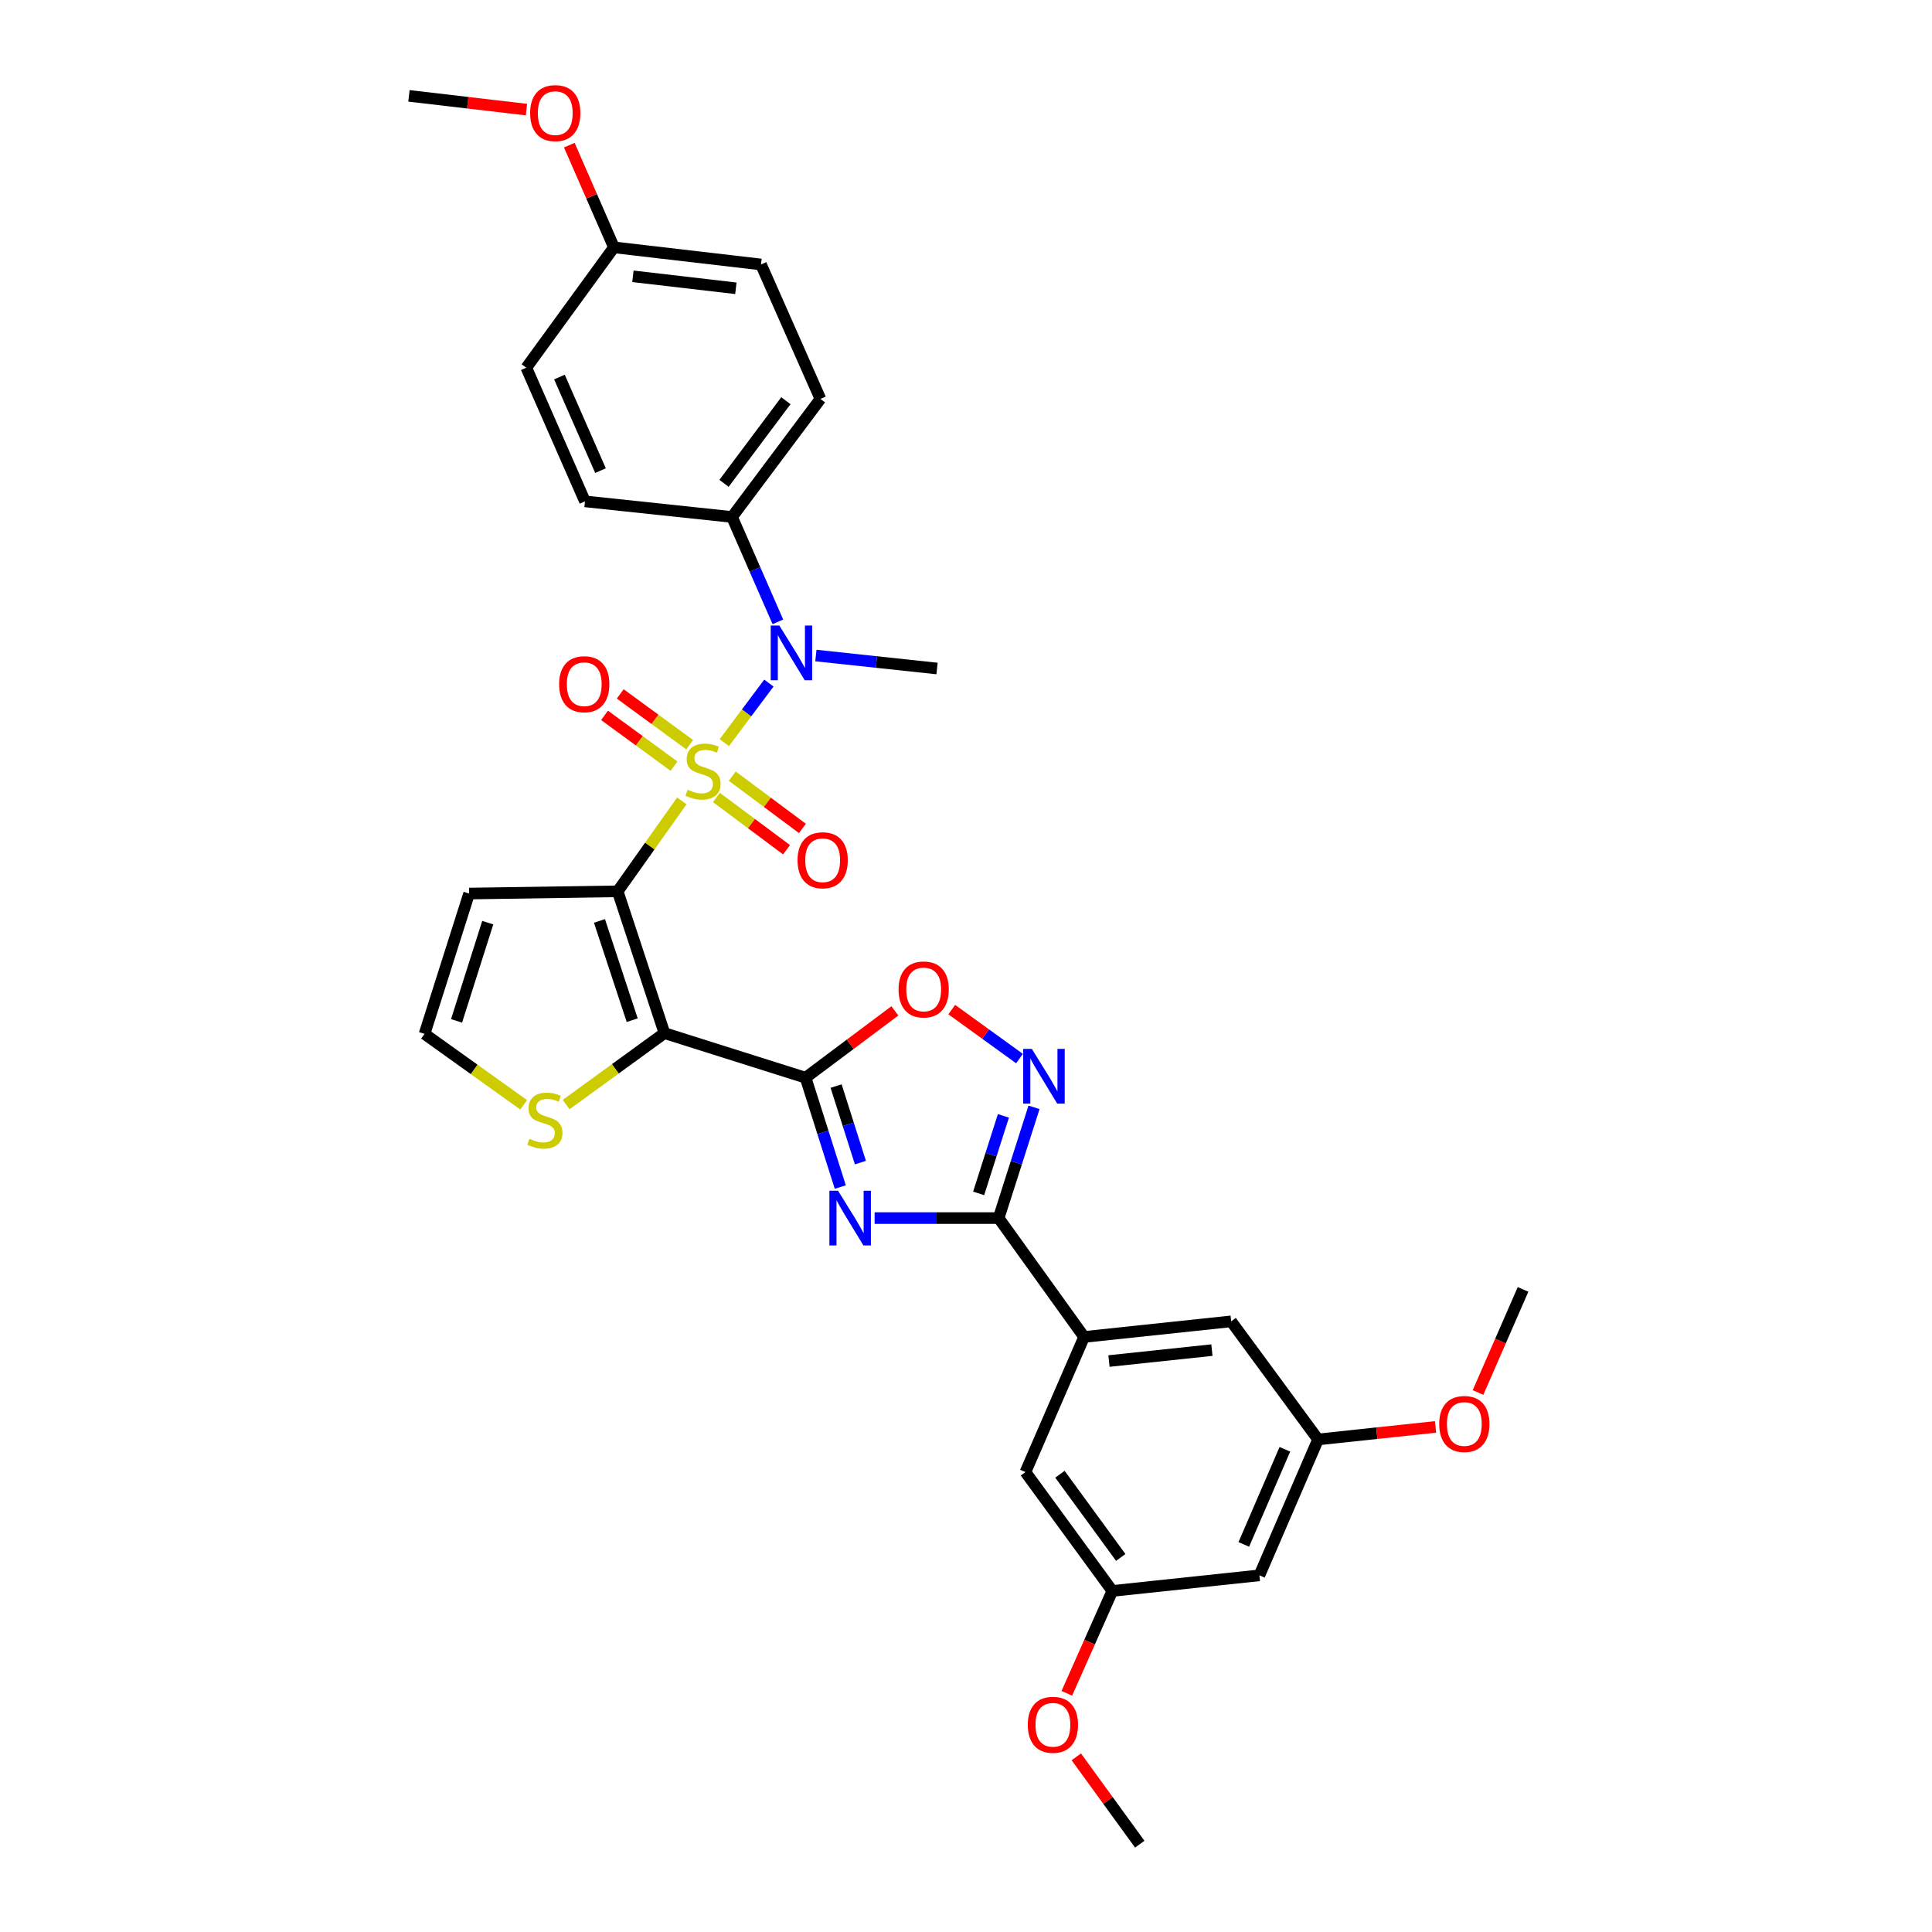 <?xml version='1.0' encoding='iso-8859-1'?>
<svg version='1.1' baseProfile='full'
              xmlns='http://www.w3.org/2000/svg'
                      xmlns:rdkit='http://www.rdkit.org/xml'
                      xmlns:xlink='http://www.w3.org/1999/xlink'
                  xml:space='preserve'
width='1000px' height='1000px' viewBox='0 0 1000 1000'>
<!-- END OF HEADER -->
<rect style='opacity:1.0;fill:#FFFFFF;stroke:none' width='1000' height='1000' x='0' y='0'> </rect>
<path class='bond-0' d='M 352.915,414.539 L 336.313,437.944' style='fill:none;fill-rule:evenodd;stroke:#CCCC00;stroke-width:6px;stroke-linecap:butt;stroke-linejoin:miter;stroke-opacity:1' />
<path class='bond-0' d='M 336.313,437.944 L 319.711,461.349' style='fill:none;fill-rule:evenodd;stroke:#000000;stroke-width:6px;stroke-linecap:butt;stroke-linejoin:miter;stroke-opacity:1' />
<path class='bond-6' d='M 374.893,384.376 L 386.433,368.969' style='fill:none;fill-rule:evenodd;stroke:#CCCC00;stroke-width:6px;stroke-linecap:butt;stroke-linejoin:miter;stroke-opacity:1' />
<path class='bond-6' d='M 386.433,368.969 L 397.973,353.562' style='fill:none;fill-rule:evenodd;stroke:#0000FF;stroke-width:6px;stroke-linecap:butt;stroke-linejoin:miter;stroke-opacity:1' />
<path class='bond-11' d='M 370.806,412.766 L 388.959,426.295' style='fill:none;fill-rule:evenodd;stroke:#CCCC00;stroke-width:6px;stroke-linecap:butt;stroke-linejoin:miter;stroke-opacity:1' />
<path class='bond-11' d='M 388.959,426.295 L 407.113,439.824' style='fill:none;fill-rule:evenodd;stroke:#FF0000;stroke-width:6px;stroke-linecap:butt;stroke-linejoin:miter;stroke-opacity:1' />
<path class='bond-11' d='M 379.024,401.738 L 397.178,415.267' style='fill:none;fill-rule:evenodd;stroke:#CCCC00;stroke-width:6px;stroke-linecap:butt;stroke-linejoin:miter;stroke-opacity:1' />
<path class='bond-11' d='M 397.178,415.267 L 415.332,428.796' style='fill:none;fill-rule:evenodd;stroke:#FF0000;stroke-width:6px;stroke-linecap:butt;stroke-linejoin:miter;stroke-opacity:1' />
<path class='bond-12' d='M 356.979,385.462 L 339.004,372.315' style='fill:none;fill-rule:evenodd;stroke:#CCCC00;stroke-width:6px;stroke-linecap:butt;stroke-linejoin:miter;stroke-opacity:1' />
<path class='bond-12' d='M 339.004,372.315 L 321.029,359.168' style='fill:none;fill-rule:evenodd;stroke:#FF0000;stroke-width:6px;stroke-linecap:butt;stroke-linejoin:miter;stroke-opacity:1' />
<path class='bond-12' d='M 348.86,396.563 L 330.885,383.416' style='fill:none;fill-rule:evenodd;stroke:#CCCC00;stroke-width:6px;stroke-linecap:butt;stroke-linejoin:miter;stroke-opacity:1' />
<path class='bond-12' d='M 330.885,383.416 L 312.91,370.269' style='fill:none;fill-rule:evenodd;stroke:#FF0000;stroke-width:6px;stroke-linecap:butt;stroke-linejoin:miter;stroke-opacity:1' />
<path class='bond-1' d='M 319.711,461.349 L 343.917,534.745' style='fill:none;fill-rule:evenodd;stroke:#000000;stroke-width:6px;stroke-linecap:butt;stroke-linejoin:miter;stroke-opacity:1' />
<path class='bond-1' d='M 310.281,476.665 L 327.225,528.043' style='fill:none;fill-rule:evenodd;stroke:#000000;stroke-width:6px;stroke-linecap:butt;stroke-linejoin:miter;stroke-opacity:1' />
<path class='bond-10' d='M 319.711,461.349 L 242.815,462.502' style='fill:none;fill-rule:evenodd;stroke:#000000;stroke-width:6px;stroke-linecap:butt;stroke-linejoin:miter;stroke-opacity:1' />
<path class='bond-2' d='M 343.917,534.745 L 416.961,557.82' style='fill:none;fill-rule:evenodd;stroke:#000000;stroke-width:6px;stroke-linecap:butt;stroke-linejoin:miter;stroke-opacity:1' />
<path class='bond-9' d='M 343.917,534.745 L 318.476,553.236' style='fill:none;fill-rule:evenodd;stroke:#000000;stroke-width:6px;stroke-linecap:butt;stroke-linejoin:miter;stroke-opacity:1' />
<path class='bond-9' d='M 318.476,553.236 L 293.035,571.728' style='fill:none;fill-rule:evenodd;stroke:#CCCC00;stroke-width:6px;stroke-linecap:butt;stroke-linejoin:miter;stroke-opacity:1' />
<path class='bond-3' d='M 416.961,557.82 L 425.948,586.118' style='fill:none;fill-rule:evenodd;stroke:#000000;stroke-width:6px;stroke-linecap:butt;stroke-linejoin:miter;stroke-opacity:1' />
<path class='bond-3' d='M 425.948,586.118 L 434.934,614.416' style='fill:none;fill-rule:evenodd;stroke:#0000FF;stroke-width:6px;stroke-linecap:butt;stroke-linejoin:miter;stroke-opacity:1' />
<path class='bond-3' d='M 432.765,562.146 L 439.056,581.955' style='fill:none;fill-rule:evenodd;stroke:#000000;stroke-width:6px;stroke-linecap:butt;stroke-linejoin:miter;stroke-opacity:1' />
<path class='bond-3' d='M 439.056,581.955 L 445.346,601.764' style='fill:none;fill-rule:evenodd;stroke:#0000FF;stroke-width:6px;stroke-linecap:butt;stroke-linejoin:miter;stroke-opacity:1' />
<path class='bond-7' d='M 416.961,557.82 L 440.073,540.52' style='fill:none;fill-rule:evenodd;stroke:#000000;stroke-width:6px;stroke-linecap:butt;stroke-linejoin:miter;stroke-opacity:1' />
<path class='bond-7' d='M 440.073,540.52 L 463.185,523.22' style='fill:none;fill-rule:evenodd;stroke:#FF0000;stroke-width:6px;stroke-linecap:butt;stroke-linejoin:miter;stroke-opacity:1' />
<path class='bond-4' d='M 452.698,630.482 L 484.796,630.482' style='fill:none;fill-rule:evenodd;stroke:#0000FF;stroke-width:6px;stroke-linecap:butt;stroke-linejoin:miter;stroke-opacity:1' />
<path class='bond-4' d='M 484.796,630.482 L 516.893,630.482' style='fill:none;fill-rule:evenodd;stroke:#000000;stroke-width:6px;stroke-linecap:butt;stroke-linejoin:miter;stroke-opacity:1' />
<path class='bond-8' d='M 516.893,630.482 L 561.125,692.005' style='fill:none;fill-rule:evenodd;stroke:#000000;stroke-width:6px;stroke-linecap:butt;stroke-linejoin:miter;stroke-opacity:1' />
<path class='bond-34' d='M 516.893,630.482 L 526.052,601.82' style='fill:none;fill-rule:evenodd;stroke:#000000;stroke-width:6px;stroke-linecap:butt;stroke-linejoin:miter;stroke-opacity:1' />
<path class='bond-34' d='M 526.052,601.82 L 535.21,573.157' style='fill:none;fill-rule:evenodd;stroke:#0000FF;stroke-width:6px;stroke-linecap:butt;stroke-linejoin:miter;stroke-opacity:1' />
<path class='bond-34' d='M 506.54,617.697 L 512.951,597.634' style='fill:none;fill-rule:evenodd;stroke:#000000;stroke-width:6px;stroke-linecap:butt;stroke-linejoin:miter;stroke-opacity:1' />
<path class='bond-34' d='M 512.951,597.634 L 519.362,577.57' style='fill:none;fill-rule:evenodd;stroke:#0000FF;stroke-width:6px;stroke-linecap:butt;stroke-linejoin:miter;stroke-opacity:1' />
<path class='bond-5' d='M 527.69,547.917 L 510.157,535.241' style='fill:none;fill-rule:evenodd;stroke:#0000FF;stroke-width:6px;stroke-linecap:butt;stroke-linejoin:miter;stroke-opacity:1' />
<path class='bond-5' d='M 510.157,535.241 L 492.624,522.565' style='fill:none;fill-rule:evenodd;stroke:#FF0000;stroke-width:6px;stroke-linecap:butt;stroke-linejoin:miter;stroke-opacity:1' />
<path class='bond-14' d='M 402.634,321.872 L 390.765,294.727' style='fill:none;fill-rule:evenodd;stroke:#0000FF;stroke-width:6px;stroke-linecap:butt;stroke-linejoin:miter;stroke-opacity:1' />
<path class='bond-14' d='M 390.765,294.727 L 378.896,267.581' style='fill:none;fill-rule:evenodd;stroke:#000000;stroke-width:6px;stroke-linecap:butt;stroke-linejoin:miter;stroke-opacity:1' />
<path class='bond-25' d='M 422.299,339.305 L 453.654,342.663' style='fill:none;fill-rule:evenodd;stroke:#0000FF;stroke-width:6px;stroke-linecap:butt;stroke-linejoin:miter;stroke-opacity:1' />
<path class='bond-25' d='M 453.654,342.663 L 485.009,346.02' style='fill:none;fill-rule:evenodd;stroke:#000000;stroke-width:6px;stroke-linecap:butt;stroke-linejoin:miter;stroke-opacity:1' />
<path class='bond-15' d='M 561.125,692.005 L 637.249,683.929' style='fill:none;fill-rule:evenodd;stroke:#000000;stroke-width:6px;stroke-linecap:butt;stroke-linejoin:miter;stroke-opacity:1' />
<path class='bond-15' d='M 573.995,704.47 L 627.282,698.816' style='fill:none;fill-rule:evenodd;stroke:#000000;stroke-width:6px;stroke-linecap:butt;stroke-linejoin:miter;stroke-opacity:1' />
<path class='bond-16' d='M 561.125,692.005 L 530.769,761.947' style='fill:none;fill-rule:evenodd;stroke:#000000;stroke-width:6px;stroke-linecap:butt;stroke-linejoin:miter;stroke-opacity:1' />
<path class='bond-32' d='M 271.047,571.851 L 245.394,553.496' style='fill:none;fill-rule:evenodd;stroke:#CCCC00;stroke-width:6px;stroke-linecap:butt;stroke-linejoin:miter;stroke-opacity:1' />
<path class='bond-32' d='M 245.394,553.496 L 219.741,535.142' style='fill:none;fill-rule:evenodd;stroke:#000000;stroke-width:6px;stroke-linecap:butt;stroke-linejoin:miter;stroke-opacity:1' />
<path class='bond-13' d='M 242.815,462.502 L 219.741,535.142' style='fill:none;fill-rule:evenodd;stroke:#000000;stroke-width:6px;stroke-linecap:butt;stroke-linejoin:miter;stroke-opacity:1' />
<path class='bond-13' d='M 252.462,477.562 L 236.31,528.41' style='fill:none;fill-rule:evenodd;stroke:#000000;stroke-width:6px;stroke-linecap:butt;stroke-linejoin:miter;stroke-opacity:1' />
<path class='bond-20' d='M 378.896,267.581 L 424.648,206.479' style='fill:none;fill-rule:evenodd;stroke:#000000;stroke-width:6px;stroke-linecap:butt;stroke-linejoin:miter;stroke-opacity:1' />
<path class='bond-20' d='M 374.749,250.173 L 406.776,207.401' style='fill:none;fill-rule:evenodd;stroke:#000000;stroke-width:6px;stroke-linecap:butt;stroke-linejoin:miter;stroke-opacity:1' />
<path class='bond-21' d='M 378.896,267.581 L 302.787,259.505' style='fill:none;fill-rule:evenodd;stroke:#000000;stroke-width:6px;stroke-linecap:butt;stroke-linejoin:miter;stroke-opacity:1' />
<path class='bond-19' d='M 637.249,683.929 L 682.23,745.054' style='fill:none;fill-rule:evenodd;stroke:#000000;stroke-width:6px;stroke-linecap:butt;stroke-linejoin:miter;stroke-opacity:1' />
<path class='bond-18' d='M 530.769,761.947 L 575.734,823.47' style='fill:none;fill-rule:evenodd;stroke:#000000;stroke-width:6px;stroke-linecap:butt;stroke-linejoin:miter;stroke-opacity:1' />
<path class='bond-18' d='M 548.617,763.06 L 580.093,806.126' style='fill:none;fill-rule:evenodd;stroke:#000000;stroke-width:6px;stroke-linecap:butt;stroke-linejoin:miter;stroke-opacity:1' />
<path class='bond-17' d='M 651.858,815.394 L 575.734,823.47' style='fill:none;fill-rule:evenodd;stroke:#000000;stroke-width:6px;stroke-linecap:butt;stroke-linejoin:miter;stroke-opacity:1' />
<path class='bond-35' d='M 651.858,815.394 L 682.23,745.054' style='fill:none;fill-rule:evenodd;stroke:#000000;stroke-width:6px;stroke-linecap:butt;stroke-linejoin:miter;stroke-opacity:1' />
<path class='bond-35' d='M 643.787,799.391 L 665.048,750.153' style='fill:none;fill-rule:evenodd;stroke:#000000;stroke-width:6px;stroke-linecap:butt;stroke-linejoin:miter;stroke-opacity:1' />
<path class='bond-26' d='M 575.734,823.47 L 563.96,849.964' style='fill:none;fill-rule:evenodd;stroke:#000000;stroke-width:6px;stroke-linecap:butt;stroke-linejoin:miter;stroke-opacity:1' />
<path class='bond-26' d='M 563.96,849.964 L 552.186,876.458' style='fill:none;fill-rule:evenodd;stroke:#FF0000;stroke-width:6px;stroke-linecap:butt;stroke-linejoin:miter;stroke-opacity:1' />
<path class='bond-27' d='M 682.23,745.054 L 712.63,741.811' style='fill:none;fill-rule:evenodd;stroke:#000000;stroke-width:6px;stroke-linecap:butt;stroke-linejoin:miter;stroke-opacity:1' />
<path class='bond-27' d='M 712.63,741.811 L 743.03,738.568' style='fill:none;fill-rule:evenodd;stroke:#FF0000;stroke-width:6px;stroke-linecap:butt;stroke-linejoin:miter;stroke-opacity:1' />
<path class='bond-23' d='M 424.648,206.479 L 393.894,136.888' style='fill:none;fill-rule:evenodd;stroke:#000000;stroke-width:6px;stroke-linecap:butt;stroke-linejoin:miter;stroke-opacity:1' />
<path class='bond-24' d='M 302.787,259.505 L 272.415,190.319' style='fill:none;fill-rule:evenodd;stroke:#000000;stroke-width:6px;stroke-linecap:butt;stroke-linejoin:miter;stroke-opacity:1' />
<path class='bond-24' d='M 310.824,243.599 L 289.564,195.169' style='fill:none;fill-rule:evenodd;stroke:#000000;stroke-width:6px;stroke-linecap:butt;stroke-linejoin:miter;stroke-opacity:1' />
<path class='bond-22' d='M 317.77,128.025 L 272.415,190.319' style='fill:none;fill-rule:evenodd;stroke:#000000;stroke-width:6px;stroke-linecap:butt;stroke-linejoin:miter;stroke-opacity:1' />
<path class='bond-28' d='M 317.77,128.025 L 306.221,101.577' style='fill:none;fill-rule:evenodd;stroke:#000000;stroke-width:6px;stroke-linecap:butt;stroke-linejoin:miter;stroke-opacity:1' />
<path class='bond-28' d='M 306.221,101.577 L 294.672,75.129' style='fill:none;fill-rule:evenodd;stroke:#FF0000;stroke-width:6px;stroke-linecap:butt;stroke-linejoin:miter;stroke-opacity:1' />
<path class='bond-33' d='M 317.77,128.025 L 393.894,136.888' style='fill:none;fill-rule:evenodd;stroke:#000000;stroke-width:6px;stroke-linecap:butt;stroke-linejoin:miter;stroke-opacity:1' />
<path class='bond-33' d='M 327.598,143.015 L 380.885,149.219' style='fill:none;fill-rule:evenodd;stroke:#000000;stroke-width:6px;stroke-linecap:butt;stroke-linejoin:miter;stroke-opacity:1' />
<path class='bond-30' d='M 557.094,909.343 L 573.516,931.944' style='fill:none;fill-rule:evenodd;stroke:#FF0000;stroke-width:6px;stroke-linecap:butt;stroke-linejoin:miter;stroke-opacity:1' />
<path class='bond-30' d='M 573.516,931.944 L 589.938,954.545' style='fill:none;fill-rule:evenodd;stroke:#000000;stroke-width:6px;stroke-linecap:butt;stroke-linejoin:miter;stroke-opacity:1' />
<path class='bond-29' d='M 765.017,720.759 L 776.672,694.073' style='fill:none;fill-rule:evenodd;stroke:#FF0000;stroke-width:6px;stroke-linecap:butt;stroke-linejoin:miter;stroke-opacity:1' />
<path class='bond-29' d='M 776.672,694.073 L 788.328,667.387' style='fill:none;fill-rule:evenodd;stroke:#000000;stroke-width:6px;stroke-linecap:butt;stroke-linejoin:miter;stroke-opacity:1' />
<path class='bond-31' d='M 272.493,56.729 L 242.082,53.173' style='fill:none;fill-rule:evenodd;stroke:#FF0000;stroke-width:6px;stroke-linecap:butt;stroke-linejoin:miter;stroke-opacity:1' />
<path class='bond-31' d='M 242.082,53.173 L 211.672,49.616' style='fill:none;fill-rule:evenodd;stroke:#000000;stroke-width:6px;stroke-linecap:butt;stroke-linejoin:miter;stroke-opacity:1' />
<path  class='atom-0' d='M 355.905 408.767
Q 356.225 408.887, 357.545 409.447
Q 358.865 410.007, 360.305 410.367
Q 361.785 410.687, 363.225 410.687
Q 365.905 410.687, 367.465 409.407
Q 369.025 408.087, 369.025 405.807
Q 369.025 404.247, 368.225 403.287
Q 367.465 402.327, 366.265 401.807
Q 365.065 401.287, 363.065 400.687
Q 360.545 399.927, 359.025 399.207
Q 357.545 398.487, 356.465 396.967
Q 355.425 395.447, 355.425 392.887
Q 355.425 389.327, 357.825 387.127
Q 360.265 384.927, 365.065 384.927
Q 368.345 384.927, 372.065 386.487
L 371.145 389.567
Q 367.745 388.167, 365.185 388.167
Q 362.425 388.167, 360.905 389.327
Q 359.385 390.447, 359.425 392.407
Q 359.425 393.927, 360.185 394.847
Q 360.985 395.767, 362.105 396.287
Q 363.265 396.807, 365.185 397.407
Q 367.745 398.207, 369.265 399.007
Q 370.785 399.807, 371.865 401.447
Q 372.985 403.047, 372.985 405.807
Q 372.985 409.727, 370.345 411.847
Q 367.745 413.927, 363.385 413.927
Q 360.865 413.927, 358.945 413.367
Q 357.065 412.847, 354.825 411.927
L 355.905 408.767
' fill='#CCCC00'/>
<path  class='atom-4' d='M 433.776 616.322
L 443.056 631.322
Q 443.976 632.802, 445.456 635.482
Q 446.936 638.162, 447.016 638.322
L 447.016 616.322
L 450.776 616.322
L 450.776 644.642
L 446.896 644.642
L 436.936 628.242
Q 435.776 626.322, 434.536 624.122
Q 433.336 621.922, 432.976 621.242
L 432.976 644.642
L 429.296 644.642
L 429.296 616.322
L 433.776 616.322
' fill='#0000FF'/>
<path  class='atom-6' d='M 534.09 542.911
L 543.37 557.911
Q 544.29 559.391, 545.77 562.071
Q 547.25 564.751, 547.33 564.911
L 547.33 542.911
L 551.09 542.911
L 551.09 571.231
L 547.21 571.231
L 537.25 554.831
Q 536.09 552.911, 534.85 550.711
Q 533.65 548.511, 533.29 547.831
L 533.29 571.231
L 529.61 571.231
L 529.61 542.911
L 534.09 542.911
' fill='#0000FF'/>
<path  class='atom-7' d='M 403.404 323.792
L 412.684 338.792
Q 413.604 340.272, 415.084 342.952
Q 416.564 345.632, 416.644 345.792
L 416.644 323.792
L 420.404 323.792
L 420.404 352.112
L 416.524 352.112
L 406.564 335.712
Q 405.404 333.792, 404.164 331.592
Q 402.964 329.392, 402.604 328.712
L 402.604 352.112
L 398.924 352.112
L 398.924 323.792
L 403.404 323.792
' fill='#0000FF'/>
<path  class='atom-8' d='M 465.094 512.14
Q 465.094 505.34, 468.454 501.54
Q 471.814 497.74, 478.094 497.74
Q 484.374 497.74, 487.734 501.54
Q 491.094 505.34, 491.094 512.14
Q 491.094 519.02, 487.694 522.94
Q 484.294 526.82, 478.094 526.82
Q 471.854 526.82, 468.454 522.94
Q 465.094 519.06, 465.094 512.14
M 478.094 523.62
Q 482.414 523.62, 484.734 520.74
Q 487.094 517.82, 487.094 512.14
Q 487.094 506.58, 484.734 503.78
Q 482.414 500.94, 478.094 500.94
Q 473.774 500.94, 471.414 503.74
Q 469.094 506.54, 469.094 512.14
Q 469.094 517.86, 471.414 520.74
Q 473.774 523.62, 478.094 523.62
' fill='#FF0000'/>
<path  class='atom-10' d='M 274.043 589.438
Q 274.363 589.558, 275.683 590.118
Q 277.003 590.678, 278.443 591.038
Q 279.923 591.358, 281.363 591.358
Q 284.043 591.358, 285.603 590.078
Q 287.163 588.758, 287.163 586.478
Q 287.163 584.918, 286.363 583.958
Q 285.603 582.998, 284.403 582.478
Q 283.203 581.958, 281.203 581.358
Q 278.683 580.598, 277.163 579.878
Q 275.683 579.158, 274.603 577.638
Q 273.563 576.118, 273.563 573.558
Q 273.563 569.998, 275.963 567.798
Q 278.403 565.598, 283.203 565.598
Q 286.483 565.598, 290.203 567.158
L 289.283 570.238
Q 285.883 568.838, 283.323 568.838
Q 280.563 568.838, 279.043 569.998
Q 277.523 571.118, 277.563 573.078
Q 277.563 574.598, 278.323 575.518
Q 279.123 576.438, 280.243 576.958
Q 281.403 577.478, 283.323 578.078
Q 285.883 578.878, 287.403 579.678
Q 288.923 580.478, 290.003 582.118
Q 291.123 583.718, 291.123 586.478
Q 291.123 590.398, 288.483 592.518
Q 285.883 594.598, 281.523 594.598
Q 279.003 594.598, 277.083 594.038
Q 275.203 593.518, 272.963 592.598
L 274.043 589.438
' fill='#CCCC00'/>
<path  class='atom-12' d='M 412.809 445.261
Q 412.809 438.461, 416.169 434.661
Q 419.529 430.861, 425.809 430.861
Q 432.089 430.861, 435.449 434.661
Q 438.809 438.461, 438.809 445.261
Q 438.809 452.141, 435.409 456.061
Q 432.009 459.941, 425.809 459.941
Q 419.569 459.941, 416.169 456.061
Q 412.809 452.181, 412.809 445.261
M 425.809 456.741
Q 430.129 456.741, 432.449 453.861
Q 434.809 450.941, 434.809 445.261
Q 434.809 439.701, 432.449 436.901
Q 430.129 434.061, 425.809 434.061
Q 421.489 434.061, 419.129 436.861
Q 416.809 439.661, 416.809 445.261
Q 416.809 450.981, 419.129 453.861
Q 421.489 456.741, 425.809 456.741
' fill='#FF0000'/>
<path  class='atom-13' d='M 289.405 354.146
Q 289.405 347.346, 292.765 343.546
Q 296.125 339.746, 302.405 339.746
Q 308.685 339.746, 312.045 343.546
Q 315.405 347.346, 315.405 354.146
Q 315.405 361.026, 312.005 364.946
Q 308.605 368.826, 302.405 368.826
Q 296.165 368.826, 292.765 364.946
Q 289.405 361.066, 289.405 354.146
M 302.405 365.626
Q 306.725 365.626, 309.045 362.746
Q 311.405 359.826, 311.405 354.146
Q 311.405 348.586, 309.045 345.786
Q 306.725 342.946, 302.405 342.946
Q 298.085 342.946, 295.725 345.746
Q 293.405 348.546, 293.405 354.146
Q 293.405 359.866, 295.725 362.746
Q 298.085 365.626, 302.405 365.626
' fill='#FF0000'/>
<path  class='atom-27' d='M 531.981 892.751
Q 531.981 885.951, 535.341 882.151
Q 538.701 878.351, 544.981 878.351
Q 551.261 878.351, 554.621 882.151
Q 557.981 885.951, 557.981 892.751
Q 557.981 899.631, 554.581 903.551
Q 551.181 907.431, 544.981 907.431
Q 538.741 907.431, 535.341 903.551
Q 531.981 899.671, 531.981 892.751
M 544.981 904.231
Q 549.301 904.231, 551.621 901.351
Q 553.981 898.431, 553.981 892.751
Q 553.981 887.191, 551.621 884.391
Q 549.301 881.551, 544.981 881.551
Q 540.661 881.551, 538.301 884.351
Q 535.981 887.151, 535.981 892.751
Q 535.981 898.471, 538.301 901.351
Q 540.661 904.231, 544.981 904.231
' fill='#FF0000'/>
<path  class='atom-28' d='M 744.933 737.058
Q 744.933 730.258, 748.293 726.458
Q 751.653 722.658, 757.933 722.658
Q 764.213 722.658, 767.573 726.458
Q 770.933 730.258, 770.933 737.058
Q 770.933 743.938, 767.533 747.858
Q 764.133 751.738, 757.933 751.738
Q 751.693 751.738, 748.293 747.858
Q 744.933 743.978, 744.933 737.058
M 757.933 748.538
Q 762.253 748.538, 764.573 745.658
Q 766.933 742.738, 766.933 737.058
Q 766.933 731.498, 764.573 728.698
Q 762.253 725.858, 757.933 725.858
Q 753.613 725.858, 751.253 728.658
Q 748.933 731.458, 748.933 737.058
Q 748.933 742.778, 751.253 745.658
Q 753.613 748.538, 757.933 748.538
' fill='#FF0000'/>
<path  class='atom-29' d='M 274.399 58.552
Q 274.399 51.752, 277.759 47.952
Q 281.119 44.152, 287.399 44.152
Q 293.679 44.152, 297.039 47.952
Q 300.399 51.752, 300.399 58.552
Q 300.399 65.432, 296.999 69.352
Q 293.599 73.232, 287.399 73.232
Q 281.159 73.232, 277.759 69.352
Q 274.399 65.472, 274.399 58.552
M 287.399 70.032
Q 291.719 70.032, 294.039 67.152
Q 296.399 64.232, 296.399 58.552
Q 296.399 52.992, 294.039 50.192
Q 291.719 47.352, 287.399 47.352
Q 283.079 47.352, 280.719 50.152
Q 278.399 52.952, 278.399 58.552
Q 278.399 64.272, 280.719 67.152
Q 283.079 70.032, 287.399 70.032
' fill='#FF0000'/>
</svg>
